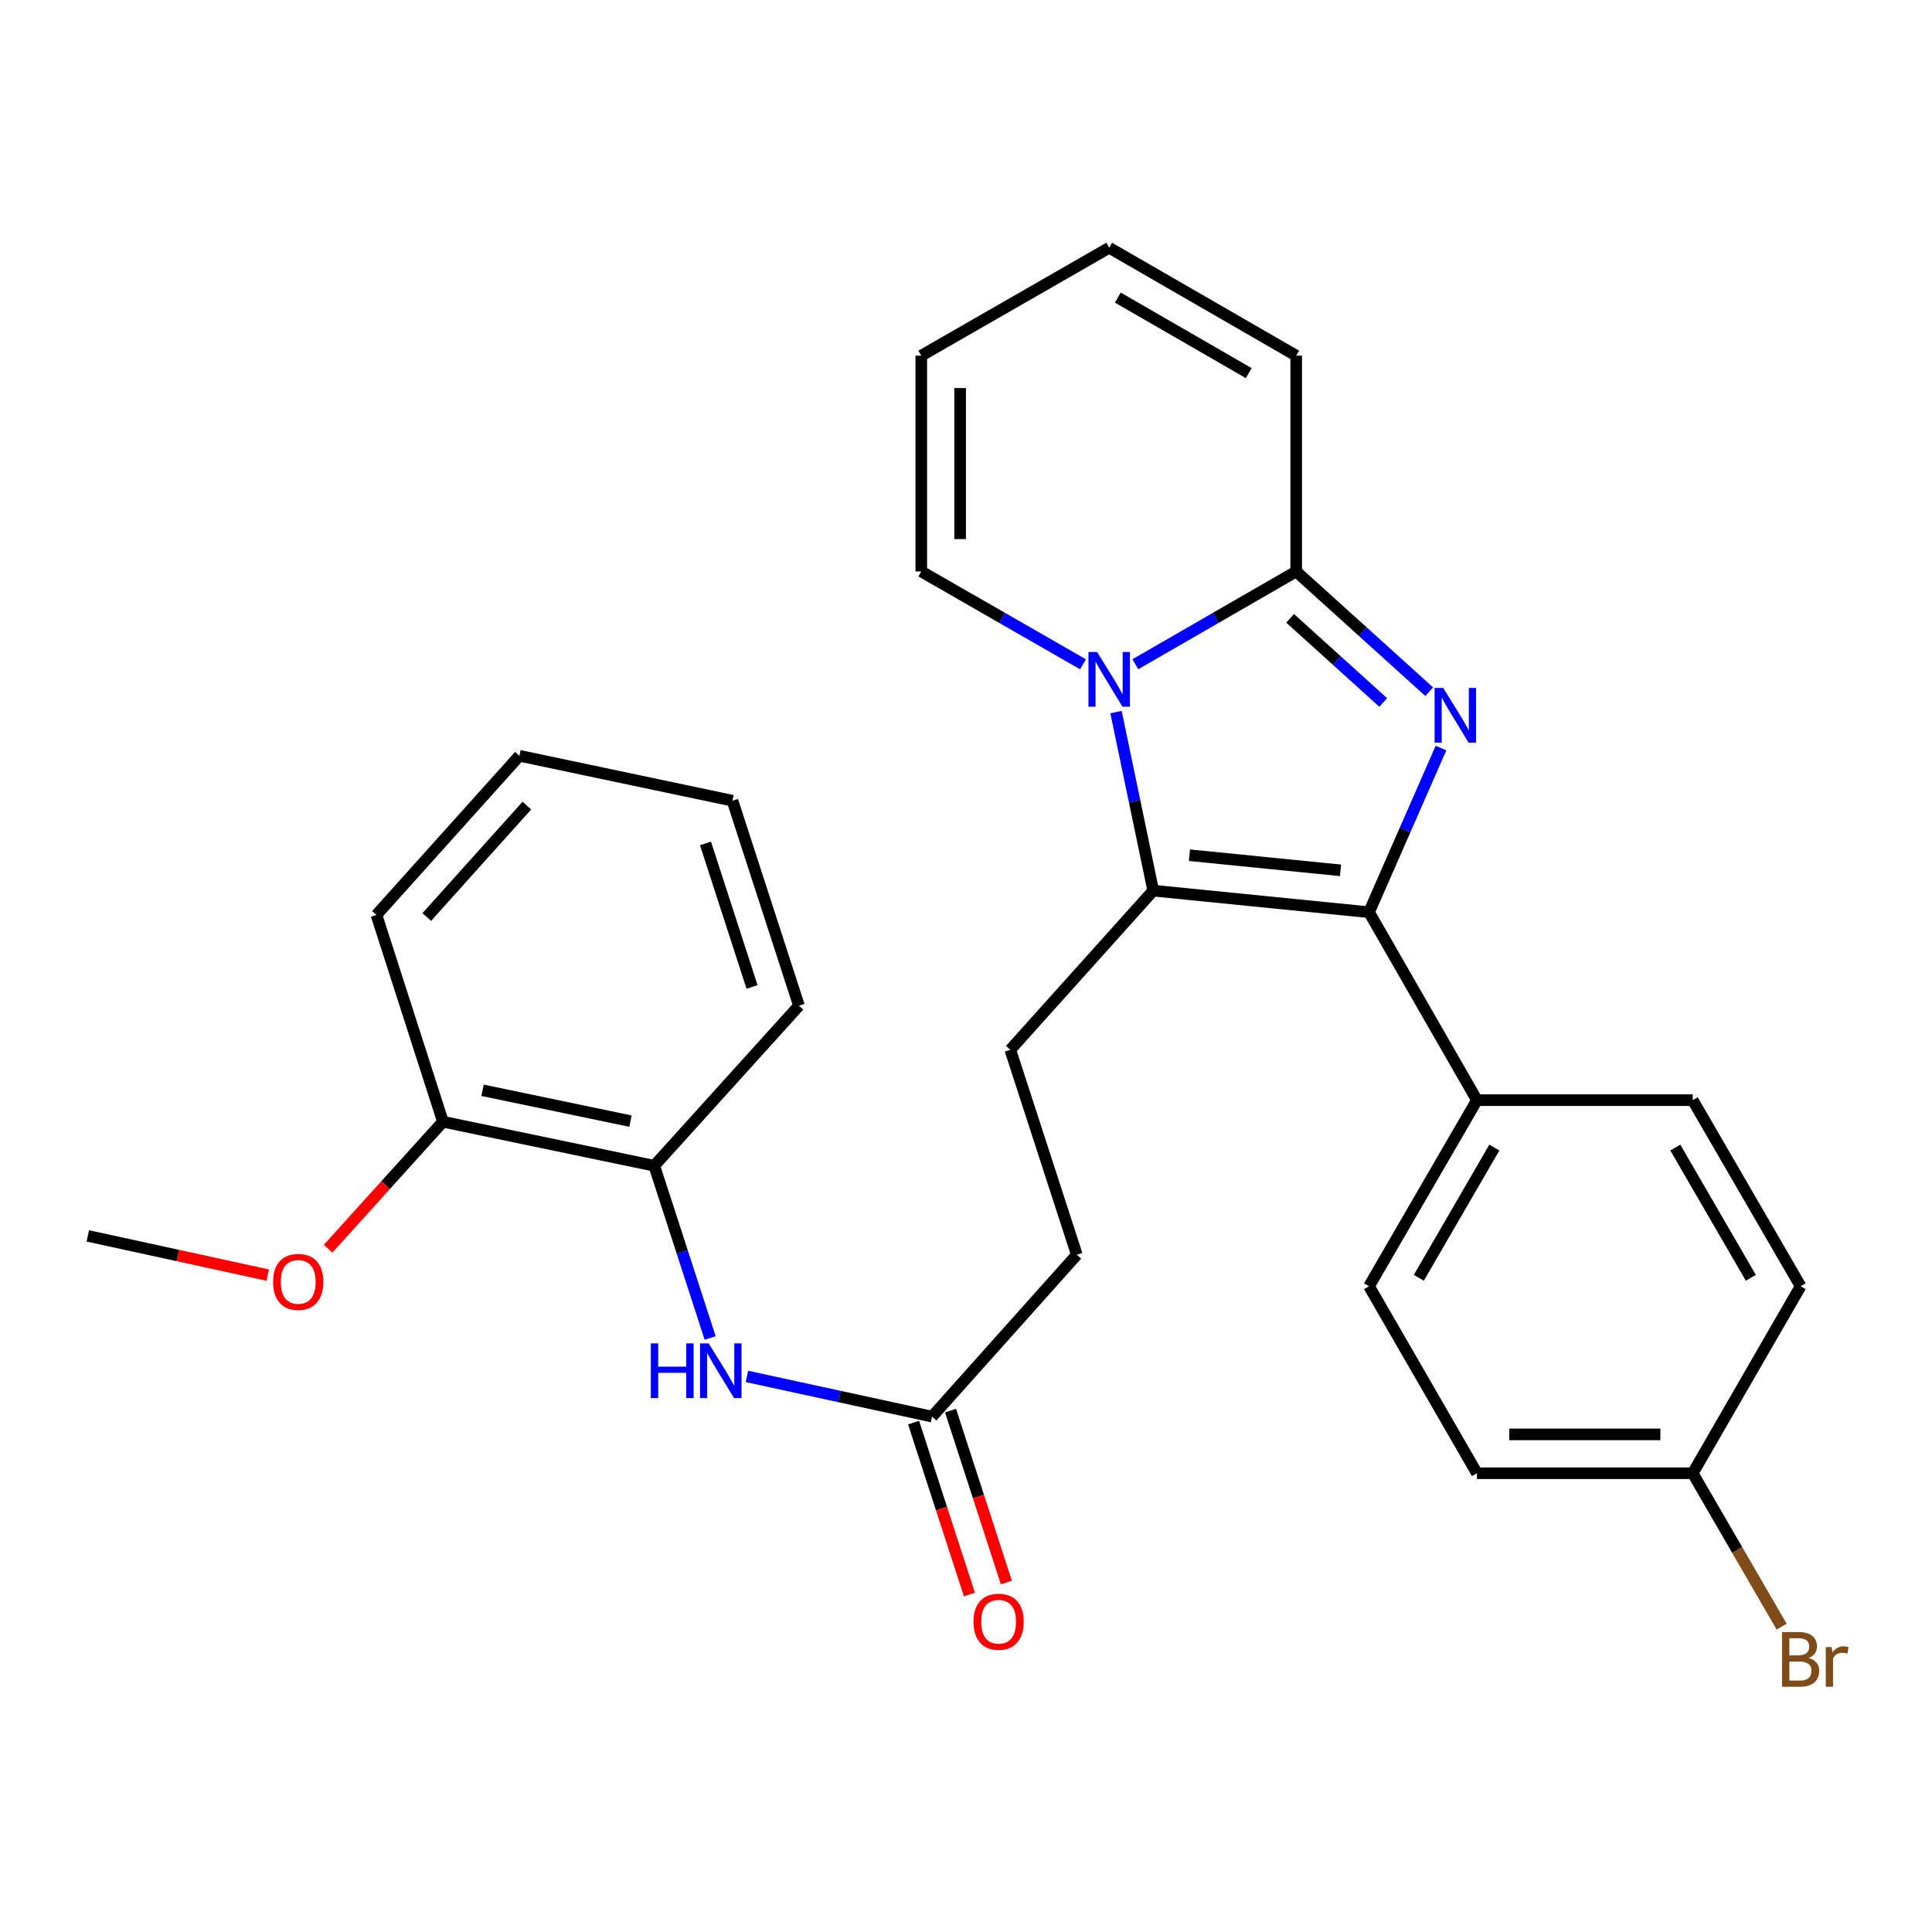 <?xml version='1.0' encoding='iso-8859-1'?>
<svg version='1.1' baseProfile='full'
              xmlns='http://www.w3.org/2000/svg'
                      xmlns:rdkit='http://www.rdkit.org/xml'
                      xmlns:xlink='http://www.w3.org/1999/xlink'
                  xml:space='preserve'
width='1000px' height='1000px' viewBox='0 0 1000 1000'>
<!-- END OF HEADER -->
<rect style='opacity:1.0;fill:#FFFFFF;stroke:none' width='1000' height='1000' x='0' y='0'> </rect>
<path class='bond-1' d='M 745.858,387.188 L 727.232,429.677' style='fill:none;fill-rule:evenodd;stroke:#0000FF;stroke-width:6px;stroke-linecap:butt;stroke-linejoin:miter;stroke-opacity:1' />
<path class='bond-1' d='M 727.232,429.677 L 708.607,472.167' style='fill:none;fill-rule:evenodd;stroke:#000000;stroke-width:6px;stroke-linecap:butt;stroke-linejoin:miter;stroke-opacity:1' />
<path class='bond-3' d='M 739.768,358.029 L 705.339,326.91' style='fill:none;fill-rule:evenodd;stroke:#0000FF;stroke-width:6px;stroke-linecap:butt;stroke-linejoin:miter;stroke-opacity:1' />
<path class='bond-3' d='M 705.339,326.91 L 670.91,295.79' style='fill:none;fill-rule:evenodd;stroke:#000000;stroke-width:6px;stroke-linecap:butt;stroke-linejoin:miter;stroke-opacity:1' />
<path class='bond-3' d='M 715.958,363.609 L 691.858,341.825' style='fill:none;fill-rule:evenodd;stroke:#0000FF;stroke-width:6px;stroke-linecap:butt;stroke-linejoin:miter;stroke-opacity:1' />
<path class='bond-3' d='M 691.858,341.825 L 667.757,320.041' style='fill:none;fill-rule:evenodd;stroke:#000000;stroke-width:6px;stroke-linecap:butt;stroke-linejoin:miter;stroke-opacity:1' />
<path class='bond-0' d='M 587.649,343.819 L 629.279,319.805' style='fill:none;fill-rule:evenodd;stroke:#0000FF;stroke-width:6px;stroke-linecap:butt;stroke-linejoin:miter;stroke-opacity:1' />
<path class='bond-0' d='M 629.279,319.805 L 670.91,295.79' style='fill:none;fill-rule:evenodd;stroke:#000000;stroke-width:6px;stroke-linecap:butt;stroke-linejoin:miter;stroke-opacity:1' />
<path class='bond-8' d='M 560.572,343.851 L 518.712,319.821' style='fill:none;fill-rule:evenodd;stroke:#0000FF;stroke-width:6px;stroke-linecap:butt;stroke-linejoin:miter;stroke-opacity:1' />
<path class='bond-8' d='M 518.712,319.821 L 476.852,295.79' style='fill:none;fill-rule:evenodd;stroke:#000000;stroke-width:6px;stroke-linecap:butt;stroke-linejoin:miter;stroke-opacity:1' />
<path class='bond-28' d='M 577.649,368.579 L 587.281,414.783' style='fill:none;fill-rule:evenodd;stroke:#0000FF;stroke-width:6px;stroke-linecap:butt;stroke-linejoin:miter;stroke-opacity:1' />
<path class='bond-28' d='M 587.281,414.783 L 596.912,460.986' style='fill:none;fill-rule:evenodd;stroke:#000000;stroke-width:6px;stroke-linecap:butt;stroke-linejoin:miter;stroke-opacity:1' />
<path class='bond-2' d='M 708.607,472.167 L 596.912,460.986' style='fill:none;fill-rule:evenodd;stroke:#000000;stroke-width:6px;stroke-linecap:butt;stroke-linejoin:miter;stroke-opacity:1' />
<path class='bond-2' d='M 693.855,450.485 L 615.669,442.658' style='fill:none;fill-rule:evenodd;stroke:#000000;stroke-width:6px;stroke-linecap:butt;stroke-linejoin:miter;stroke-opacity:1' />
<path class='bond-6' d='M 708.607,472.167 L 764.465,569.442' style='fill:none;fill-rule:evenodd;stroke:#000000;stroke-width:6px;stroke-linecap:butt;stroke-linejoin:miter;stroke-opacity:1' />
<path class='bond-5' d='M 596.912,460.986 L 522.926,543.361' style='fill:none;fill-rule:evenodd;stroke:#000000;stroke-width:6px;stroke-linecap:butt;stroke-linejoin:miter;stroke-opacity:1' />
<path class='bond-10' d='M 670.91,295.79 L 670.91,184.096' style='fill:none;fill-rule:evenodd;stroke:#000000;stroke-width:6px;stroke-linecap:butt;stroke-linejoin:miter;stroke-opacity:1' />
<path class='bond-4' d='M 386.614,712.435 L 434.525,722.838' style='fill:none;fill-rule:evenodd;stroke:#0000FF;stroke-width:6px;stroke-linecap:butt;stroke-linejoin:miter;stroke-opacity:1' />
<path class='bond-4' d='M 434.525,722.838 L 482.437,733.241' style='fill:none;fill-rule:evenodd;stroke:#000000;stroke-width:6px;stroke-linecap:butt;stroke-linejoin:miter;stroke-opacity:1' />
<path class='bond-9' d='M 367.576,692.546 L 353.108,647.972' style='fill:none;fill-rule:evenodd;stroke:#0000FF;stroke-width:6px;stroke-linecap:butt;stroke-linejoin:miter;stroke-opacity:1' />
<path class='bond-9' d='M 353.108,647.972 L 338.641,603.397' style='fill:none;fill-rule:evenodd;stroke:#000000;stroke-width:6px;stroke-linecap:butt;stroke-linejoin:miter;stroke-opacity:1' />
<path class='bond-17' d='M 522.926,543.361 L 557.361,649.459' style='fill:none;fill-rule:evenodd;stroke:#000000;stroke-width:6px;stroke-linecap:butt;stroke-linejoin:miter;stroke-opacity:1' />
<path class='bond-15' d='M 764.465,569.442 L 708.607,665.756' style='fill:none;fill-rule:evenodd;stroke:#000000;stroke-width:6px;stroke-linecap:butt;stroke-linejoin:miter;stroke-opacity:1' />
<path class='bond-15' d='M 773.478,593.975 L 734.377,661.395' style='fill:none;fill-rule:evenodd;stroke:#000000;stroke-width:6px;stroke-linecap:butt;stroke-linejoin:miter;stroke-opacity:1' />
<path class='bond-16' d='M 764.465,569.442 L 876.148,569.442' style='fill:none;fill-rule:evenodd;stroke:#000000;stroke-width:6px;stroke-linecap:butt;stroke-linejoin:miter;stroke-opacity:1' />
<path class='bond-7' d='M 482.437,733.241 L 557.361,649.459' style='fill:none;fill-rule:evenodd;stroke:#000000;stroke-width:6px;stroke-linecap:butt;stroke-linejoin:miter;stroke-opacity:1' />
<path class='bond-14' d='M 472.875,736.346 L 487.321,780.835' style='fill:none;fill-rule:evenodd;stroke:#000000;stroke-width:6px;stroke-linecap:butt;stroke-linejoin:miter;stroke-opacity:1' />
<path class='bond-14' d='M 487.321,780.835 L 501.767,825.325' style='fill:none;fill-rule:evenodd;stroke:#FF0000;stroke-width:6px;stroke-linecap:butt;stroke-linejoin:miter;stroke-opacity:1' />
<path class='bond-14' d='M 491.998,730.137 L 506.443,774.626' style='fill:none;fill-rule:evenodd;stroke:#000000;stroke-width:6px;stroke-linecap:butt;stroke-linejoin:miter;stroke-opacity:1' />
<path class='bond-14' d='M 506.443,774.626 L 520.889,819.116' style='fill:none;fill-rule:evenodd;stroke:#FF0000;stroke-width:6px;stroke-linecap:butt;stroke-linejoin:miter;stroke-opacity:1' />
<path class='bond-29' d='M 476.852,295.79 L 476.852,184.096' style='fill:none;fill-rule:evenodd;stroke:#000000;stroke-width:6px;stroke-linecap:butt;stroke-linejoin:miter;stroke-opacity:1' />
<path class='bond-29' d='M 496.957,279.036 L 496.957,200.85' style='fill:none;fill-rule:evenodd;stroke:#000000;stroke-width:6px;stroke-linecap:butt;stroke-linejoin:miter;stroke-opacity:1' />
<path class='bond-13' d='M 338.641,603.397 L 229.27,580.6' style='fill:none;fill-rule:evenodd;stroke:#000000;stroke-width:6px;stroke-linecap:butt;stroke-linejoin:miter;stroke-opacity:1' />
<path class='bond-13' d='M 326.338,580.295 L 249.778,564.337' style='fill:none;fill-rule:evenodd;stroke:#000000;stroke-width:6px;stroke-linecap:butt;stroke-linejoin:miter;stroke-opacity:1' />
<path class='bond-23' d='M 338.641,603.397 L 413.543,520.553' style='fill:none;fill-rule:evenodd;stroke:#000000;stroke-width:6px;stroke-linecap:butt;stroke-linejoin:miter;stroke-opacity:1' />
<path class='bond-12' d='M 670.91,184.096 L 574.115,128.237' style='fill:none;fill-rule:evenodd;stroke:#000000;stroke-width:6px;stroke-linecap:butt;stroke-linejoin:miter;stroke-opacity:1' />
<path class='bond-12' d='M 646.342,193.131 L 578.585,154.03' style='fill:none;fill-rule:evenodd;stroke:#000000;stroke-width:6px;stroke-linecap:butt;stroke-linejoin:miter;stroke-opacity:1' />
<path class='bond-11' d='M 476.852,184.096 L 574.115,128.237' style='fill:none;fill-rule:evenodd;stroke:#000000;stroke-width:6px;stroke-linecap:butt;stroke-linejoin:miter;stroke-opacity:1' />
<path class='bond-22' d='M 229.27,580.6 L 199.551,613.46' style='fill:none;fill-rule:evenodd;stroke:#000000;stroke-width:6px;stroke-linecap:butt;stroke-linejoin:miter;stroke-opacity:1' />
<path class='bond-22' d='M 199.551,613.46 L 169.833,646.32' style='fill:none;fill-rule:evenodd;stroke:#FF0000;stroke-width:6px;stroke-linecap:butt;stroke-linejoin:miter;stroke-opacity:1' />
<path class='bond-24' d='M 229.27,580.6 L 194.846,473.563' style='fill:none;fill-rule:evenodd;stroke:#000000;stroke-width:6px;stroke-linecap:butt;stroke-linejoin:miter;stroke-opacity:1' />
<path class='bond-20' d='M 708.607,665.756 L 764.465,762.55' style='fill:none;fill-rule:evenodd;stroke:#000000;stroke-width:6px;stroke-linecap:butt;stroke-linejoin:miter;stroke-opacity:1' />
<path class='bond-19' d='M 876.148,569.442 L 931.995,665.756' style='fill:none;fill-rule:evenodd;stroke:#000000;stroke-width:6px;stroke-linecap:butt;stroke-linejoin:miter;stroke-opacity:1' />
<path class='bond-19' d='M 867.133,593.974 L 906.226,661.394' style='fill:none;fill-rule:evenodd;stroke:#000000;stroke-width:6px;stroke-linecap:butt;stroke-linejoin:miter;stroke-opacity:1' />
<path class='bond-18' d='M 876.148,762.55 L 931.995,665.756' style='fill:none;fill-rule:evenodd;stroke:#000000;stroke-width:6px;stroke-linecap:butt;stroke-linejoin:miter;stroke-opacity:1' />
<path class='bond-21' d='M 876.148,762.55 L 899.161,802.252' style='fill:none;fill-rule:evenodd;stroke:#000000;stroke-width:6px;stroke-linecap:butt;stroke-linejoin:miter;stroke-opacity:1' />
<path class='bond-21' d='M 899.161,802.252 L 922.174,841.953' style='fill:none;fill-rule:evenodd;stroke:#7F4C19;stroke-width:6px;stroke-linecap:butt;stroke-linejoin:miter;stroke-opacity:1' />
<path class='bond-30' d='M 876.148,762.55 L 764.465,762.55' style='fill:none;fill-rule:evenodd;stroke:#000000;stroke-width:6px;stroke-linecap:butt;stroke-linejoin:miter;stroke-opacity:1' />
<path class='bond-30' d='M 859.396,742.445 L 781.217,742.445' style='fill:none;fill-rule:evenodd;stroke:#000000;stroke-width:6px;stroke-linecap:butt;stroke-linejoin:miter;stroke-opacity:1' />
<path class='bond-25' d='M 138.57,659.992 L 92.012,649.845' style='fill:none;fill-rule:evenodd;stroke:#FF0000;stroke-width:6px;stroke-linecap:butt;stroke-linejoin:miter;stroke-opacity:1' />
<path class='bond-25' d='M 92.012,649.845 L 45.455,639.697' style='fill:none;fill-rule:evenodd;stroke:#000000;stroke-width:6px;stroke-linecap:butt;stroke-linejoin:miter;stroke-opacity:1' />
<path class='bond-26' d='M 413.543,520.553 L 379.13,414.454' style='fill:none;fill-rule:evenodd;stroke:#000000;stroke-width:6px;stroke-linecap:butt;stroke-linejoin:miter;stroke-opacity:1' />
<path class='bond-26' d='M 389.257,510.841 L 365.168,436.572' style='fill:none;fill-rule:evenodd;stroke:#000000;stroke-width:6px;stroke-linecap:butt;stroke-linejoin:miter;stroke-opacity:1' />
<path class='bond-31' d='M 194.846,473.563 L 268.843,391.188' style='fill:none;fill-rule:evenodd;stroke:#000000;stroke-width:6px;stroke-linecap:butt;stroke-linejoin:miter;stroke-opacity:1' />
<path class='bond-31' d='M 220.902,474.642 L 272.7,416.98' style='fill:none;fill-rule:evenodd;stroke:#000000;stroke-width:6px;stroke-linecap:butt;stroke-linejoin:miter;stroke-opacity:1' />
<path class='bond-27' d='M 379.13,414.454 L 268.843,391.188' style='fill:none;fill-rule:evenodd;stroke:#000000;stroke-width:6px;stroke-linecap:butt;stroke-linejoin:miter;stroke-opacity:1' />
<path  class='atom-0' d='M 747.024 356.086
L 756.304 371.086
Q 757.224 372.566, 758.704 375.246
Q 760.184 377.926, 760.264 378.086
L 760.264 356.086
L 764.024 356.086
L 764.024 384.406
L 760.144 384.406
L 750.184 368.006
Q 749.024 366.086, 747.784 363.886
Q 746.584 361.686, 746.224 361.006
L 746.224 384.406
L 742.544 384.406
L 742.544 356.086
L 747.024 356.086
' fill='#0000FF'/>
<path  class='atom-1' d='M 567.855 337.466
L 577.135 352.466
Q 578.055 353.946, 579.535 356.626
Q 581.015 359.306, 581.095 359.466
L 581.095 337.466
L 584.855 337.466
L 584.855 365.786
L 580.975 365.786
L 571.015 349.386
Q 569.855 347.466, 568.615 345.266
Q 567.415 343.066, 567.055 342.386
L 567.055 365.786
L 563.375 365.786
L 563.375 337.466
L 567.855 337.466
' fill='#0000FF'/>
<path  class='atom-5' d='M 336.857 695.335
L 340.697 695.335
L 340.697 707.375
L 355.177 707.375
L 355.177 695.335
L 359.017 695.335
L 359.017 723.655
L 355.177 723.655
L 355.177 710.575
L 340.697 710.575
L 340.697 723.655
L 336.857 723.655
L 336.857 695.335
' fill='#0000FF'/>
<path  class='atom-5' d='M 366.817 695.335
L 376.097 710.335
Q 377.017 711.815, 378.497 714.495
Q 379.977 717.175, 380.057 717.335
L 380.057 695.335
L 383.817 695.335
L 383.817 723.655
L 379.937 723.655
L 369.977 707.255
Q 368.817 705.335, 367.577 703.135
Q 366.377 700.935, 366.017 700.255
L 366.017 723.655
L 362.337 723.655
L 362.337 695.335
L 366.817 695.335
' fill='#0000FF'/>
<path  class='atom-15' d='M 503.883 839.409
Q 503.883 832.609, 507.243 828.809
Q 510.603 825.009, 516.883 825.009
Q 523.163 825.009, 526.523 828.809
Q 529.883 832.609, 529.883 839.409
Q 529.883 846.289, 526.483 850.209
Q 523.083 854.089, 516.883 854.089
Q 510.643 854.089, 507.243 850.209
Q 503.883 846.329, 503.883 839.409
M 516.883 850.889
Q 521.203 850.889, 523.523 848.009
Q 525.883 845.089, 525.883 839.409
Q 525.883 833.849, 523.523 831.049
Q 521.203 828.209, 516.883 828.209
Q 512.563 828.209, 510.203 831.009
Q 507.883 833.809, 507.883 839.409
Q 507.883 845.129, 510.203 848.009
Q 512.563 850.889, 516.883 850.889
' fill='#FF0000'/>
<path  class='atom-22' d='M 936.135 858.178
Q 938.855 858.938, 940.215 860.618
Q 941.615 862.258, 941.615 864.698
Q 941.615 868.618, 939.095 870.858
Q 936.615 873.058, 931.895 873.058
L 922.375 873.058
L 922.375 844.738
L 930.735 844.738
Q 935.575 844.738, 938.015 846.698
Q 940.455 848.658, 940.455 852.258
Q 940.455 856.538, 936.135 858.178
M 926.175 847.938
L 926.175 856.818
L 930.735 856.818
Q 933.535 856.818, 934.975 855.698
Q 936.455 854.538, 936.455 852.258
Q 936.455 847.938, 930.735 847.938
L 926.175 847.938
M 931.895 869.858
Q 934.655 869.858, 936.135 868.538
Q 937.615 867.218, 937.615 864.698
Q 937.615 862.378, 935.975 861.218
Q 934.375 860.018, 931.295 860.018
L 926.175 860.018
L 926.175 869.858
L 931.895 869.858
' fill='#7F4C19'/>
<path  class='atom-22' d='M 948.055 852.498
L 948.495 855.338
Q 950.655 852.138, 954.175 852.138
Q 955.295 852.138, 956.815 852.538
L 956.215 855.898
Q 954.495 855.498, 953.535 855.498
Q 951.855 855.498, 950.735 856.178
Q 949.655 856.818, 948.775 858.378
L 948.775 873.058
L 945.015 873.058
L 945.015 852.498
L 948.055 852.498
' fill='#7F4C19'/>
<path  class='atom-23' d='M 141.357 663.512
Q 141.357 656.712, 144.717 652.912
Q 148.077 649.112, 154.357 649.112
Q 160.637 649.112, 163.997 652.912
Q 167.357 656.712, 167.357 663.512
Q 167.357 670.392, 163.957 674.312
Q 160.557 678.192, 154.357 678.192
Q 148.117 678.192, 144.717 674.312
Q 141.357 670.432, 141.357 663.512
M 154.357 674.992
Q 158.677 674.992, 160.997 672.112
Q 163.357 669.192, 163.357 663.512
Q 163.357 657.952, 160.997 655.152
Q 158.677 652.312, 154.357 652.312
Q 150.037 652.312, 147.677 655.112
Q 145.357 657.912, 145.357 663.512
Q 145.357 669.232, 147.677 672.112
Q 150.037 674.992, 154.357 674.992
' fill='#FF0000'/>
</svg>
